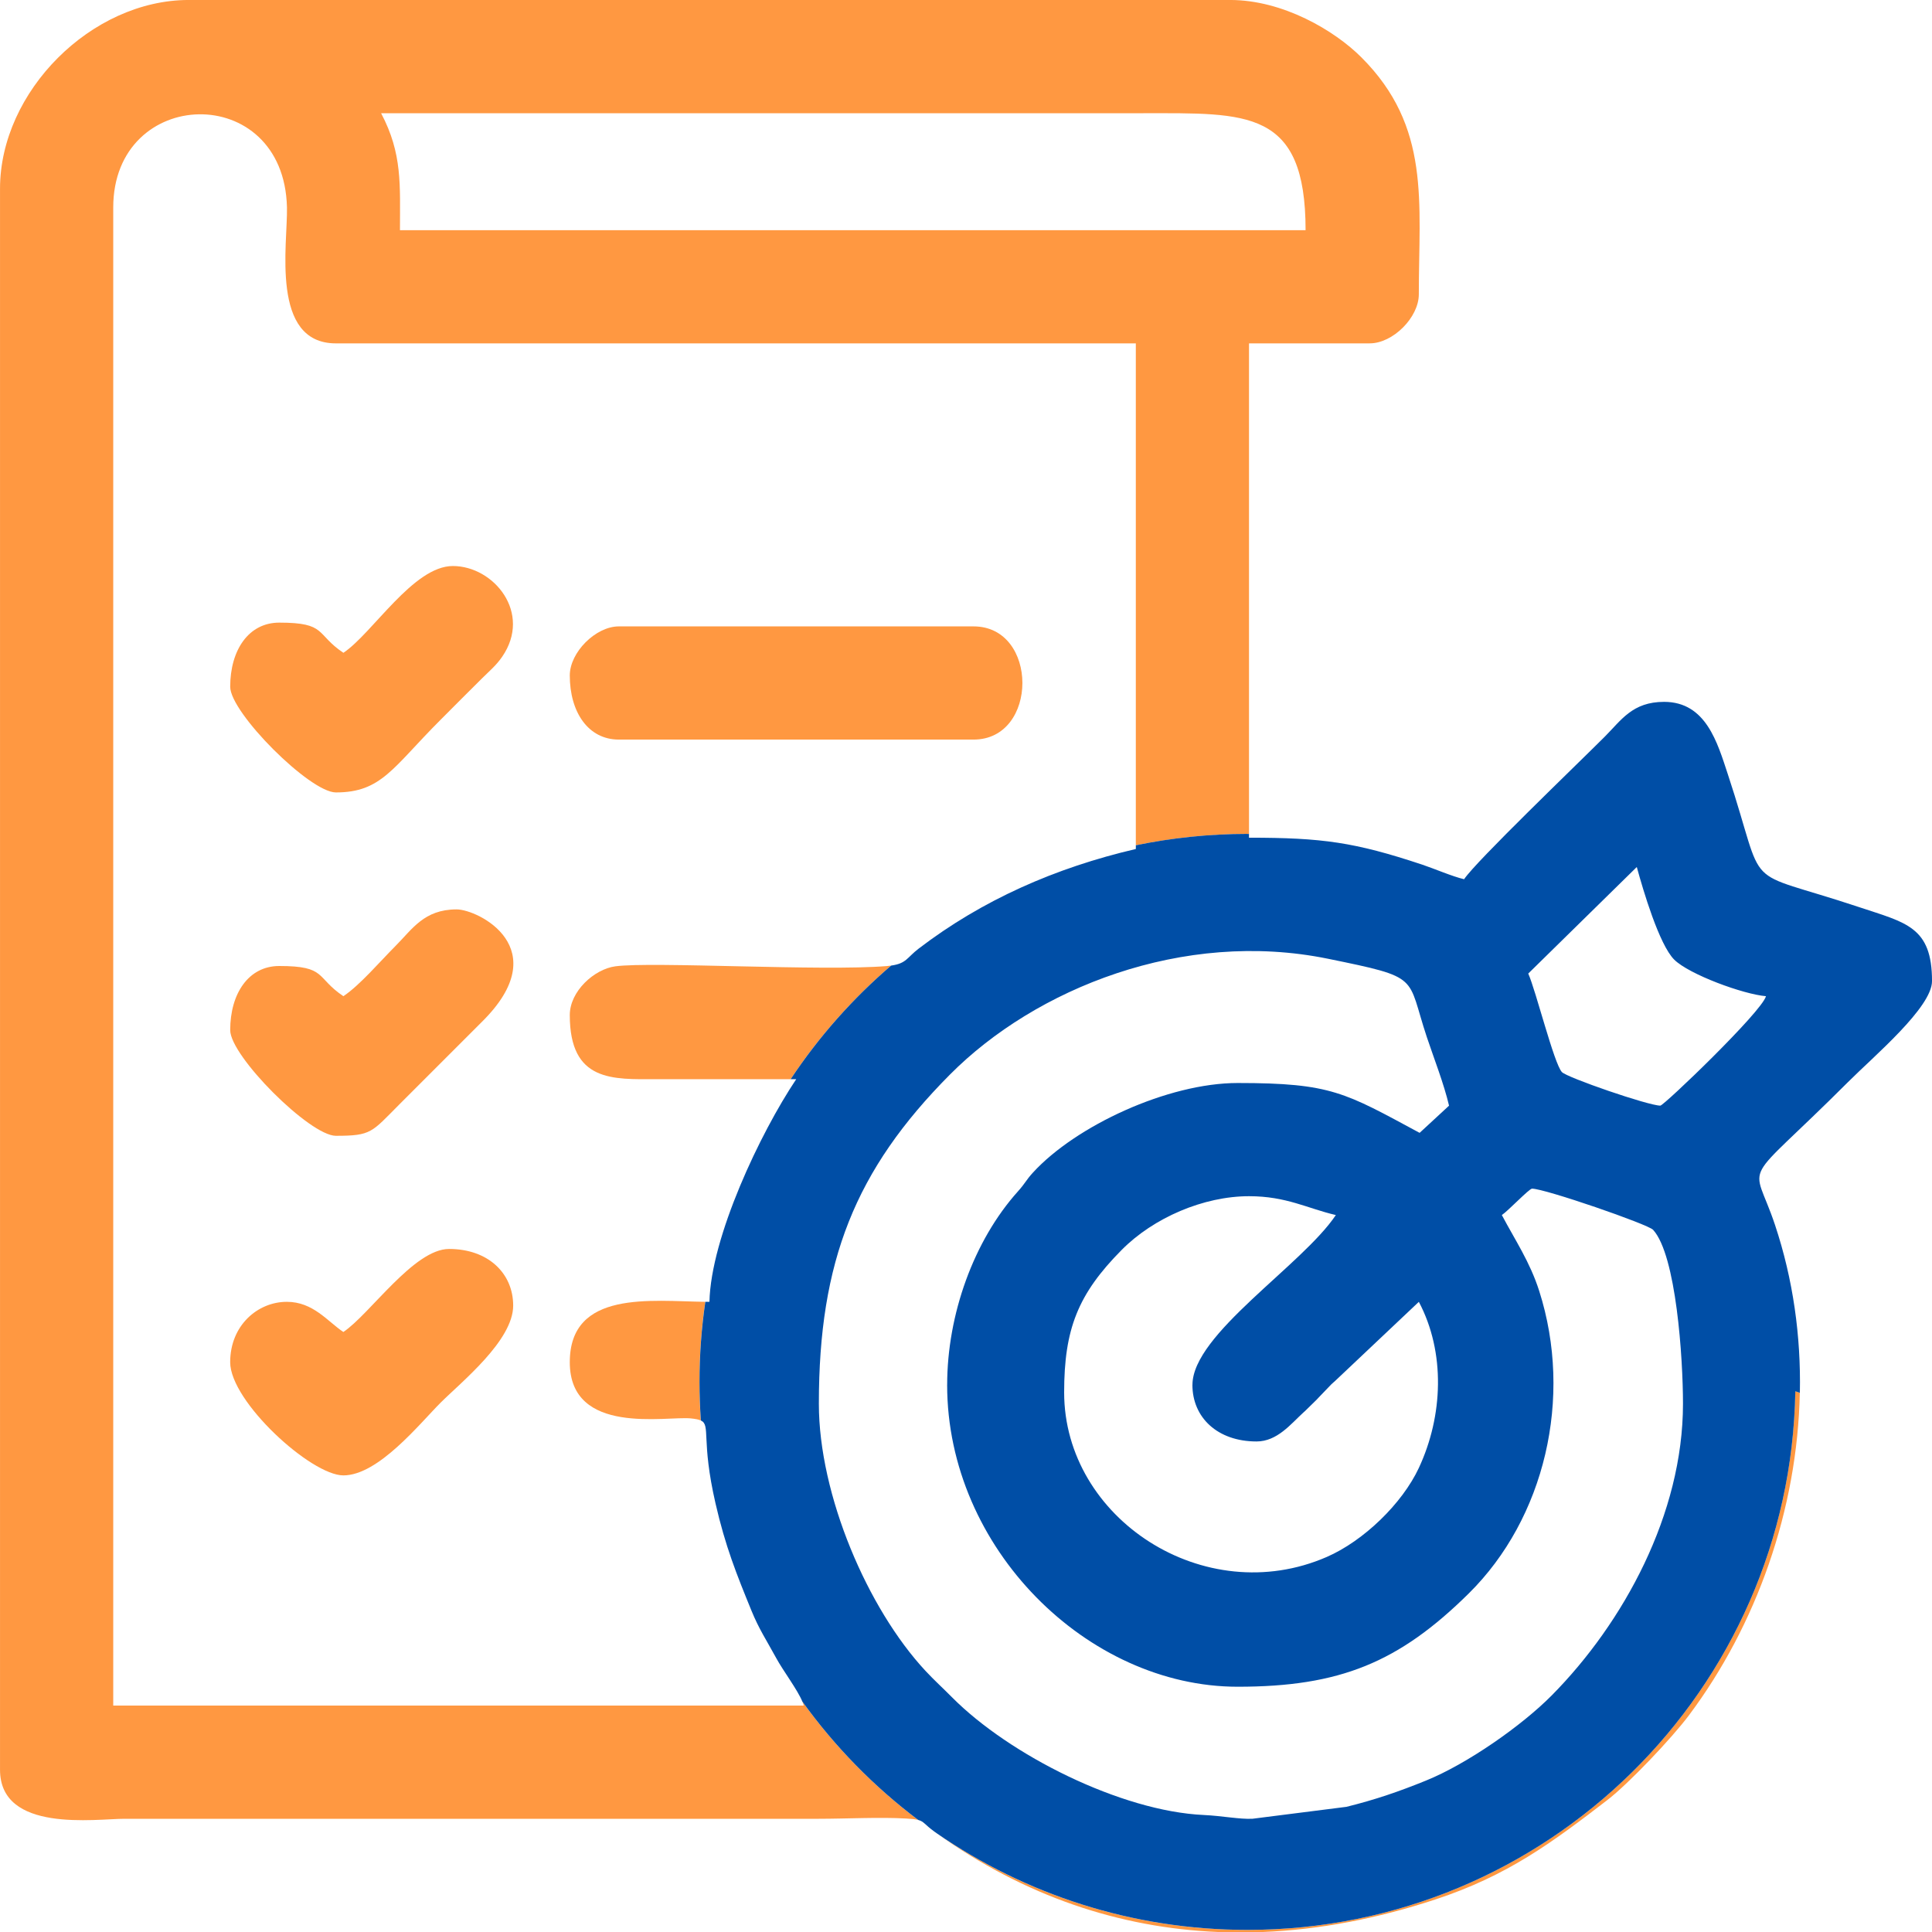 <?xml version="1.0" encoding="UTF-8"?>
<!DOCTYPE svg PUBLIC "-//W3C//DTD SVG 1.1//EN" "http://www.w3.org/Graphics/SVG/1.1/DTD/svg11.dtd">
<!-- Creator: CorelDRAW 2018 (64-Bit) -->
<svg xmlns="http://www.w3.org/2000/svg" xml:space="preserve" width="1in" height="1in" version="1.1" style="shape-rendering:geometricPrecision; text-rendering:geometricPrecision; image-rendering:optimizeQuality; fill-rule:evenodd; clip-rule:evenodd"
viewBox="0 0 1000 1000"
 xmlns:xlink="http://www.w3.org/1999/xlink">
 <defs>
  <style type="text/css">
   <![CDATA[
    .fil0 {fill:none}
    .fil2 {fill:#004EA6}
    .fil1 {fill:#FF9841}
   ]]>
  </style>
 </defs>
 <g id="Layer_x0020_1">
  <rect class="fil0" width="1000" height="1000"/>
  <path class="fil1" d="M653.79 1000l-23.34 0c-50.96,-2.13 -100.07,-18.51 -145.63,-51.1 45.71,31.53 101.11,50.01 160.84,50.01 155.02,0 280.97,-124.37 283.57,-278.78l2.35 0.77c-1.23,60.51 -22.4,120.22 -57.41,166.96 -8.94,11.93 -31.12,35.28 -42.15,43.79 -28.85,22.22 -51.86,39.26 -89.1,51.52 -30.03,9.89 -59.85,15.62 -89.14,16.83zm-178.55 -58c-1.34,-0.35 -3.24,-0.56 -6.35,-0.74 -13.69,-0.79 -30.94,0.14 -45.06,0.14l-359.37 0c-14.96,0 -64.45,7.47 -64.45,-25.39l0 -818.36c0,-50.33 47.33,-97.66 97.66,-97.66l539.06 0c27.31,0 54.01,15.77 67.94,29.71 35.99,35.99 29.71,74.81 29.71,122.63 0,11.98 -13.41,25.39 -25.39,25.39l-62.5 0 0 253.91 -0.81 -0c-19.8,0 -39.12,2.04 -57.78,5.9l0 -259.8 -414.06 0c-34.1,0 -24.87,-51.61 -25.31,-70.39 -1.56,-65.59 -89.92,-62.89 -89.92,0.07l0 775.39 357.42 0c-0.17,-0.65 -0.42,-1.34 -0.73,-2.08 16.78,23.32 37.01,44 59.95,61.27zm-180.32 -416.61c0,34.76 22.28,33.24 44.92,33.2 23.12,-0.03 46.25,-0 69.38,0 14.56,-21.93 32.09,-41.72 52.02,-58.8 -0.68,0.09 -1.42,0.17 -2.22,0.24 -33.2,2.76 -121.45,-2.42 -140.5,0.13 -10.96,1.46 -23.6,12.93 -23.6,25.23zm70.13 148.43c-27.86,-0.32 -70.13,-6.26 -70.13,31.26 0,38.3 50.13,27.76 62.7,29.09 2.36,0.25 3.98,0.54 5.12,1.07 -0.46,-6.6 -0.71,-13.25 -0.71,-19.97 0,-14.09 1.04,-27.92 3.02,-41.46zm-167.79 -615.22l394.53 0c53.72,0 83.98,-2.25 83.98,60.55l-468.75 0c0,-23.39 1.33,-39.58 -9.76,-60.55z"/>
  <path class="fil2" d="M617.19 716.8c0,16.82 12.89,29.3 33.2,29.3 10.71,0 17.8,-9.12 24.16,-14.91 0.3,-0.27 0.73,-0.65 1.03,-0.93l5.92 -5.8c0.28,-0.29 0.67,-0.72 0.94,-1.01l6.7 -6.97c0.41,-0.39 1.65,-1.46 2.06,-1.85l43.19 -40.8c13.85,26.18 12.55,59.06 0.01,85.95 -8.61,18.46 -28.56,37.77 -47.66,46.09 -63.3,27.56 -135.94,-19.87 -135.94,-85.16 0,-32.8 7.16,-50.92 29.77,-73.75 16.56,-16.72 42.46,-27.81 65.94,-27.81 19.36,0 30.17,6.33 44.92,9.76 -17.49,26.12 -74.22,61.63 -74.22,87.89zm28.48 -285.16l0.81 0 0 1.95c37.96,0 54.7,2.33 89.6,13.92 6.28,2.09 15.6,6.14 21.73,7.57 6.28,-9.37 57.72,-58.69 72.76,-73.73 8.65,-8.66 14.38,-18.07 30.76,-18.07 21.72,0 27.61,21.2 32.96,37.36 20.97,63.37 4.98,47.9 67.87,68.85 24.39,8.13 37.85,10.13 37.85,38.32 0,13.62 -30.09,38.88 -43.46,52.25 -56.63,56.63 -49.52,38.82 -37.81,73.95 9.41,28.24 13.46,57.66 12.87,86.89l-2.35 -0.77c-2.6,154.4 -128.55,278.78 -283.57,278.78 -59.73,0 -115.13,-18.48 -160.84,-50.01l-1.22 -0.87c-5.1,-3.69 -5.35,-5.23 -8.37,-6.03 -22.94,-17.27 -43.17,-37.95 -59.95,-61.27 -2.67,-6.38 -9.95,-15.89 -13.61,-22.64 -4.98,-9.16 -8.83,-14.83 -12.73,-24.38 -7.71,-18.87 -13.49,-33.2 -18.63,-55.59 -7.55,-32.89 -2.38,-40.46 -7.57,-42.89 -0.46,-6.6 -0.71,-13.25 -0.71,-19.97 0,-14.09 1.04,-27.92 3.02,-41.46l2.13 0.01c0.74,-33.52 26.3,-87.43 44.92,-115.23l-2.89 0c14.56,-21.93 32.09,-41.72 52.02,-58.8 7.97,-1.11 8.12,-4.09 14.19,-8.74 33,-25.25 70.95,-41.93 112.46,-51.6l0 -1.92c18.66,-3.86 37.98,-5.9 57.78,-5.9zm-155.43 285.16c0,84.65 72.71,156.25 150.39,156.25 52.77,0 83.39,-12.5 119.64,-48.33 39.19,-38.74 54.12,-101.14 36.41,-156.55 -4.8,-15.03 -12.48,-26.31 -19.33,-39.26 3.28,-2.19 14.15,-13.67 15.63,-13.67 6.62,0 60.04,18.43 62.67,21.32 11.98,13.17 15.46,66.49 15.46,90.01 0,57.1 -30.81,113.41 -67.86,150.89 -15.57,15.75 -43.8,35.5 -65.2,44.18 -13.96,5.66 -26,9.82 -41.12,13.57l-48.64 6.17c-6.59,0.35 -15.9,-1.52 -25.2,-1.94 -42.8,-1.94 -100.7,-31.02 -130.4,-61 -4.91,-4.96 -9.01,-8.61 -13.7,-13.65 -29.88,-32.12 -55.15,-90.91 -55.15,-138.21 0,-73.56 18.72,-120.98 67.87,-170.41 44.21,-44.47 120.52,-75.28 195.67,-59.92 48.61,9.94 40.52,8.69 51.17,40.63 3.55,10.66 8.84,24.12 11.47,35.41l-15.23 14.07c-38.63,-20.78 -45.63,-25.8 -94.15,-25.8 -36.21,0 -83.85,22.19 -105.98,46.36 -3.6,3.93 -3.95,5.48 -7.81,9.77 -22.85,25.45 -36.6,63.72 -36.6,100.11zm300.78 -212.89l56.18 -55.15c3.23,11.85 11.59,40.21 19.38,47.95 7.7,7.65 35.74,17.94 47.49,18.92 -2.15,8.07 -52.84,56.64 -54.69,56.64 -6.2,0 -48.45,-14.57 -50.97,-17.39 -4.15,-4.67 -13.39,-42 -17.39,-50.97z"/>
  <path class="fil1" d="M294.92 349.61c0,18.96 9.51,33.2 25.39,33.2l183.59 0c33.72,0 33.72,-58.59 0,-58.59l-183.59 0c-11.98,0 -25.39,13.41 -25.39,25.39z"/>
  <path class="fil1" d="M177.74 689.45c-8.29,-5.55 -15.63,-15.63 -29.3,-15.63 -14.9,0 -29.3,12.04 -29.3,31.25 0,20.39 41.88,58.59 58.59,58.59 18.12,0 39.52,-26.83 50.29,-37.6 10.77,-10.77 37.6,-32.17 37.6,-50.3 0,-16.61 -12.86,-29.3 -33.2,-29.3 -18.2,0 -40.97,33.78 -54.69,42.97z"/>
  <path class="fil1" d="M177.74 337.89c-14.47,-9.69 -8.51,-15.62 -33.2,-15.62 -15.88,0 -25.39,14.24 -25.39,33.2 0,13.44 41.24,54.69 54.69,54.69 23.65,0 29.34,-12.74 54.2,-37.6 7.63,-7.64 13.82,-13.89 21.49,-21.48 4.02,-3.98 7.3,-6.67 10.37,-11.12 15.67,-22.73 -4.32,-46.99 -25.51,-46.99 -20.48,0 -41.56,34.83 -56.64,44.92z"/>
  <path class="fil1" d="M177.74 515.63c-14.47,-9.69 -8.51,-15.63 -33.2,-15.63 -15.88,0 -25.39,14.24 -25.39,33.2 0,13.44 41.24,54.69 54.69,54.69 18.46,0 18.44,-1.79 32.72,-16.11l42.97 -42.97c38.36,-38 -2.04,-58.11 -13.19,-58.11 -16.88,0 -22.93,10.24 -31.74,19.04 -7.95,7.96 -18.3,20.15 -26.85,25.88z"/>
 </g>
</svg>
